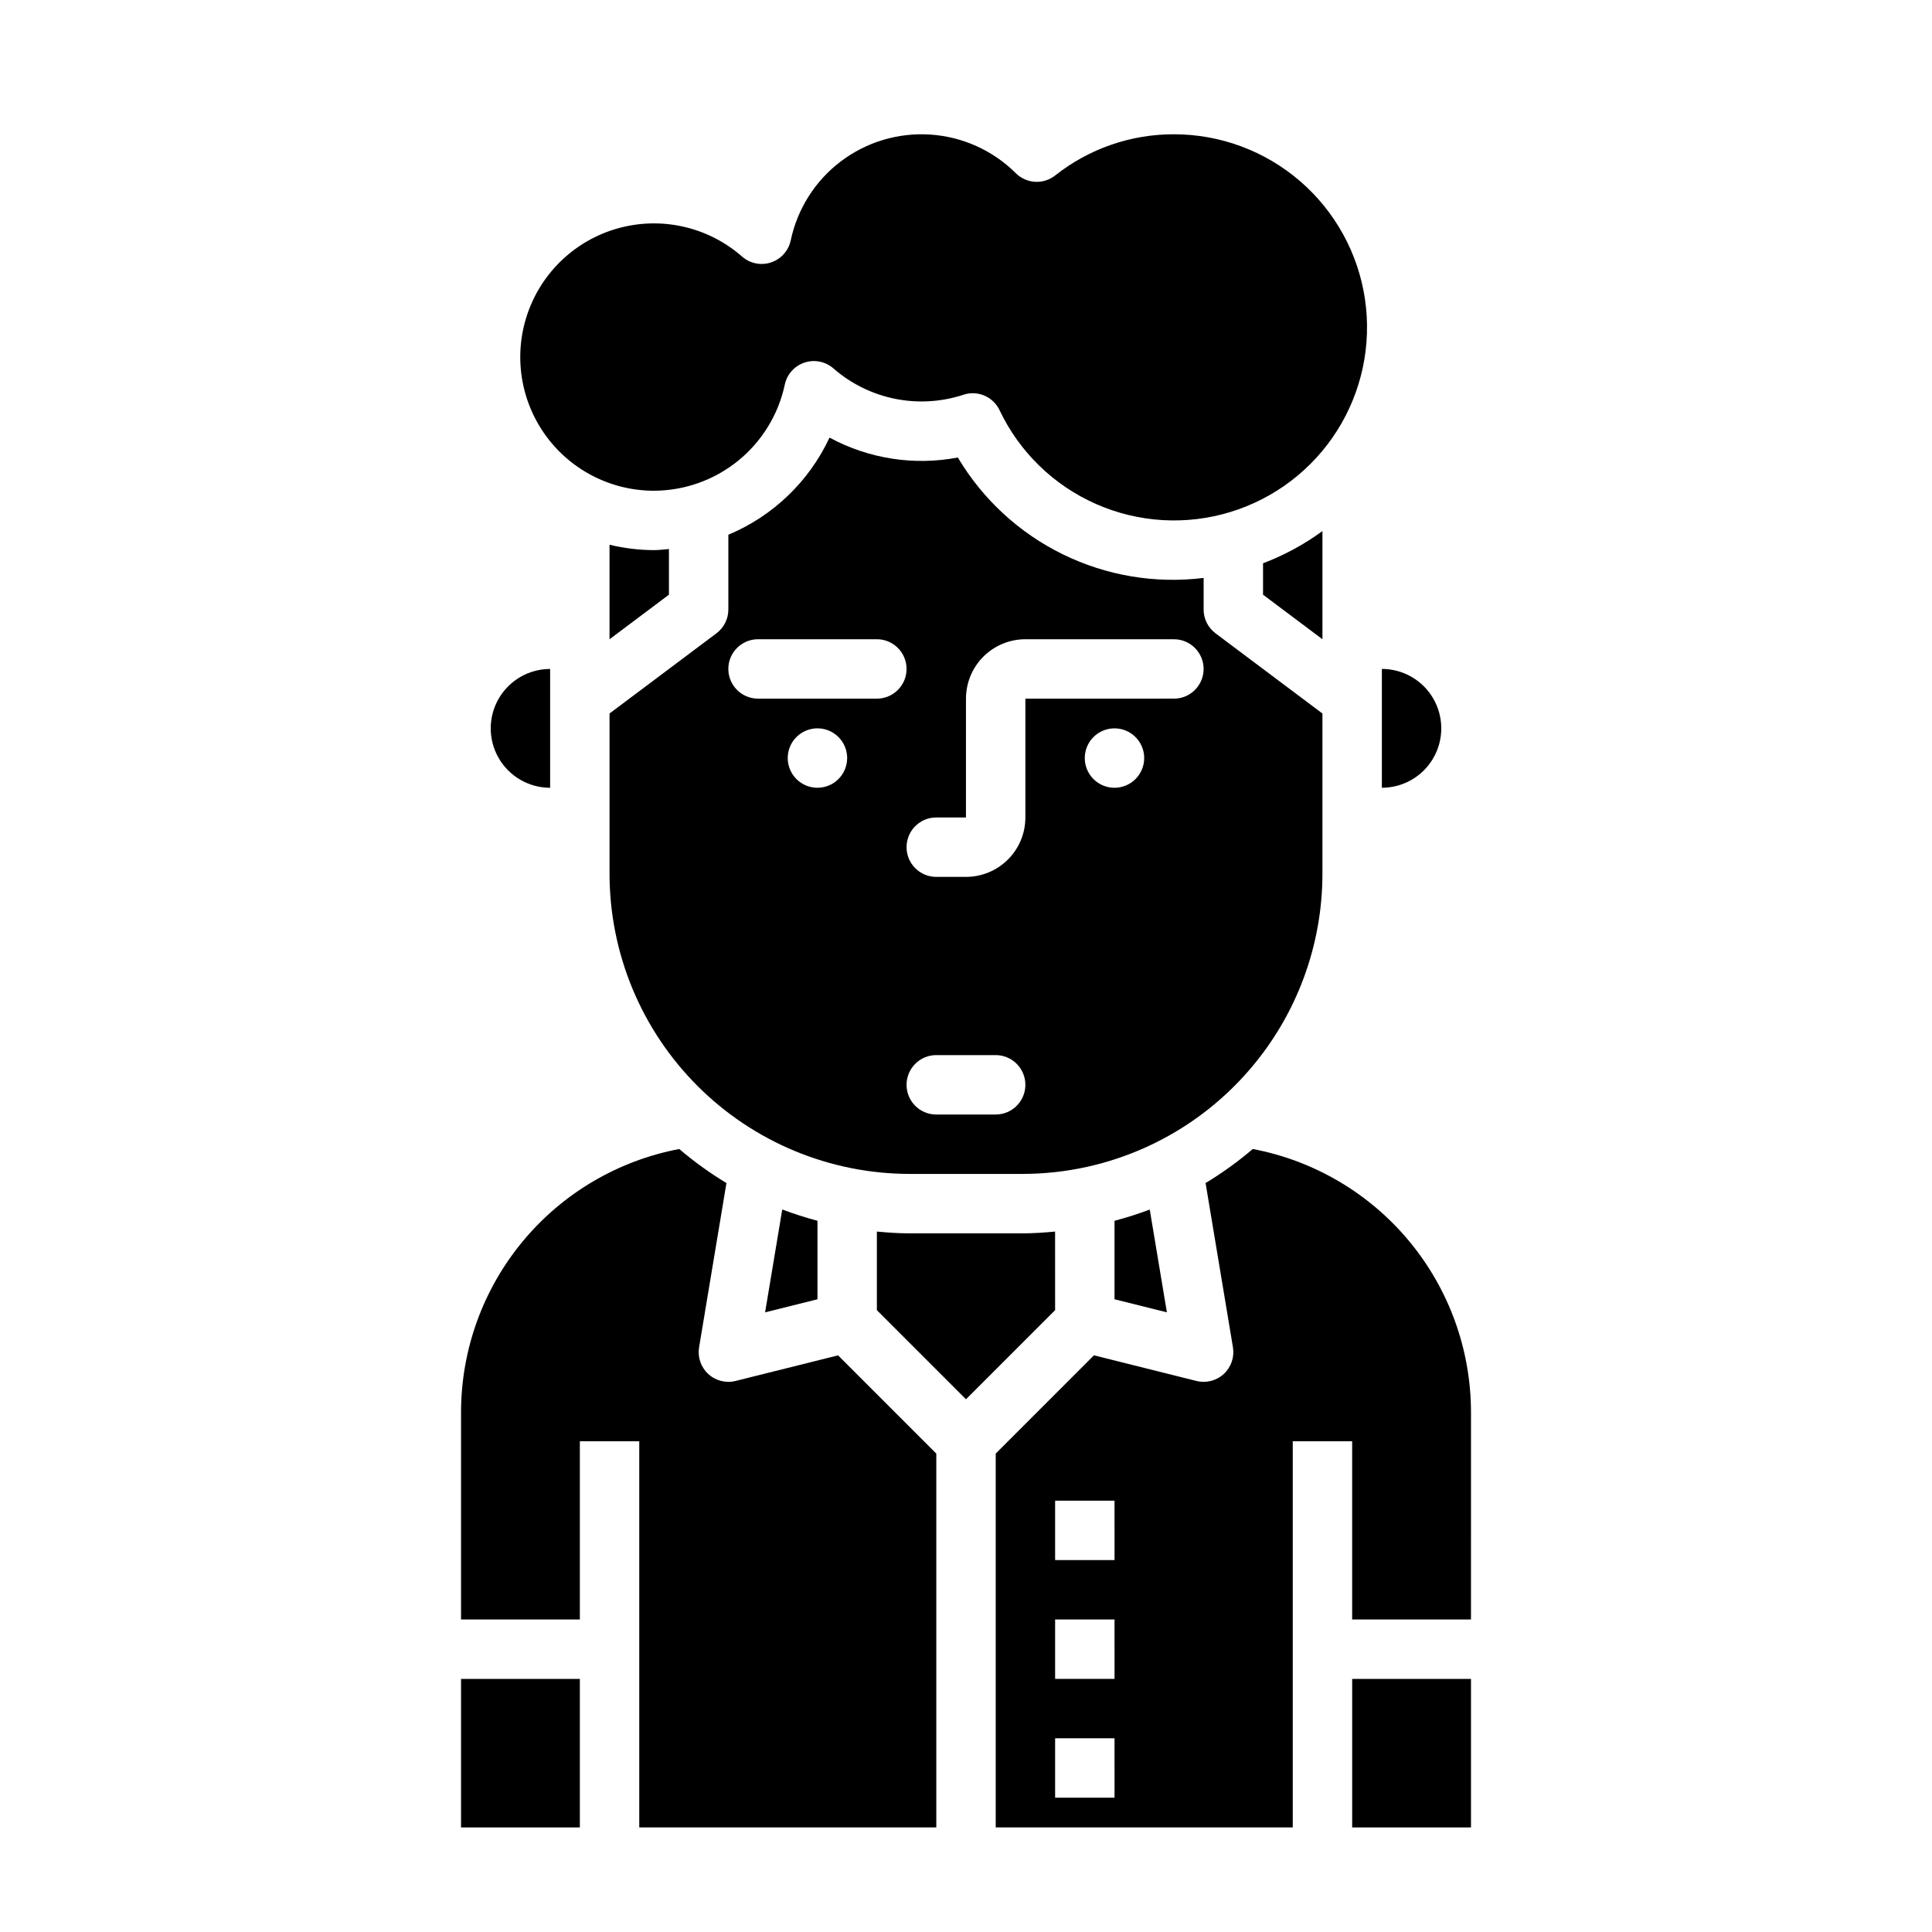 <?xml version="1.0" encoding="UTF-8"?>
<!-- Uploaded to: ICON Repo, www.svgrepo.com, Generator: ICON Repo Mixer Tools -->
<svg fill="#000000" width="800px" height="800px" version="1.1" viewBox="144 144 512 512" xmlns="http://www.w3.org/2000/svg">
 <g>
  <path d="m494.46 284.74c-4.84 3.539-10.137 6.41-15.742 8.539v8.32l15.742 11.809z"/>
  <path d="m289.79 352.77v-31.488c-5.625 0-10.82 3-13.633 7.871-2.812 4.875-2.812 10.875 0 15.746 2.812 4.871 8.008 7.871 13.633 7.871z"/>
  <path d="m317.34 289.79c-3.981-0.012-7.941-0.492-11.809-1.43v25.047l15.742-11.809v-12.098c-1.312 0.102-2.606 0.289-3.934 0.289z"/>
  <path d="m439.36 488.32 13.879 3.465-4.543-27.238c-3.059 1.148-6.176 2.141-9.336 2.973z"/>
  <path d="m475.29 427.31c12.367-14.418 19.168-32.789 19.168-51.789v-42.438l-28.34-21.254h0.004c-1.984-1.488-3.148-3.82-3.148-6.297v-8.375c-12.785 1.586-25.754-0.59-37.32-6.258-11.57-5.668-21.234-14.582-27.816-25.656-11.602 2.211-23.617 0.348-34.004-5.273-5.422 11.617-14.984 20.797-26.812 25.738v19.824c0 2.477-1.168 4.809-3.148 6.297l-28.34 21.254v42.438c0.004 21.105 8.391 41.344 23.312 56.266 14.922 14.926 35.16 23.309 56.266 23.312h29.773-0.004c23.234 0.016 45.305-10.137 60.41-27.789zm-114.66-74.547c-3.184 0-6.051-1.918-7.269-4.859s-0.547-6.328 1.703-8.578c2.254-2.25 5.641-2.926 8.582-1.707s4.859 4.09 4.859 7.273c0 2.086-0.832 4.09-2.309 5.566-1.477 1.477-3.477 2.305-5.566 2.305zm15.742-23.617h-31.484c-4.348 0-7.871-3.523-7.871-7.871s3.523-7.871 7.871-7.871h31.488c4.348 0 7.871 3.523 7.871 7.871s-3.523 7.871-7.871 7.871zm31.488 110.21-15.742 0.004c-4.348 0-7.871-3.523-7.871-7.871 0-4.348 3.523-7.875 7.871-7.875h15.746c4.348 0 7.871 3.527 7.871 7.875 0 4.348-3.523 7.871-7.871 7.871zm31.488-86.594 0.004 0.004c-3.184 0-6.055-1.918-7.273-4.859s-0.547-6.328 1.707-8.578c2.25-2.25 5.637-2.926 8.578-1.707s4.859 4.09 4.859 7.273c0 2.086-0.828 4.09-2.305 5.566-1.477 1.477-3.481 2.305-5.566 2.305zm15.742-23.617-39.355 0.004v31.488c0 4.176-1.66 8.184-4.609 11.133-2.953 2.953-6.957 4.613-11.133 4.613h-7.875c-4.348 0-7.871-3.523-7.871-7.871 0-4.348 3.523-7.875 7.871-7.875h7.871l0.004-31.488c0-4.172 1.656-8.18 4.609-11.133 2.953-2.949 6.957-4.609 11.133-4.609h39.359c4.348 0 7.875 3.523 7.875 7.871s-3.527 7.871-7.875 7.871z"/>
  <path d="m266.18 588.93h31.488v39.359h-31.488z"/>
  <path d="m360.64 488.32v-20.801c-3.16-0.836-6.277-1.84-9.336-2.996l-4.543 27.262z"/>
  <path d="m317.34 274.05c8.113-0.031 15.973-2.836 22.27-7.945 6.301-5.113 10.664-12.227 12.367-20.16 0.57-2.738 2.555-4.965 5.211-5.852 2.652-0.887 5.578-0.297 7.684 1.547 9.445 8.234 22.531 10.883 34.438 6.977 0.801-0.273 1.641-0.414 2.488-0.41 3.027 0.008 5.781 1.754 7.086 4.484 5.258 11.082 14.324 19.906 25.543 24.863 11.219 4.961 23.848 5.723 35.582 2.148 11.734-3.57 21.797-11.238 28.352-21.605 6.555-10.371 9.164-22.746 7.359-34.879-1.809-12.133-7.914-23.215-17.203-31.223-9.293-8.008-21.152-12.414-33.418-12.41-11.43-0.023-22.527 3.828-31.488 10.926-3.125 2.453-7.586 2.191-10.406-0.605-6.051-6.023-14.07-9.66-22.59-10.238-8.516-0.582-16.957 1.934-23.77 7.082-6.809 5.152-11.531 12.586-13.293 20.938-0.574 2.738-2.559 4.969-5.211 5.856-2.656 0.887-5.582 0.297-7.684-1.547-8.742-7.672-20.695-10.559-31.977-7.731s-20.453 11.012-24.543 21.902c-4.09 10.887-2.578 23.086 4.051 32.645 6.625 9.555 17.52 15.25 29.152 15.238z"/>
  <path d="m525.95 337.02c0-4.176-1.656-8.18-4.609-11.133s-6.957-4.613-11.133-4.613v31.488c4.176 0 8.18-1.656 11.133-4.609s4.609-6.957 4.609-11.133z"/>
  <path d="m476 448.5c-3.918 3.34-8.102 6.359-12.508 9.02l7.25 43.523c0.434 2.617-0.48 5.273-2.426 7.07-1.949 1.801-4.672 2.496-7.242 1.855l-27.168-6.793-26.031 26.035v99.078h78.719v-102.34h15.742v47.23h31.488l0.004-55.102c-0.055-16.508-5.859-32.484-16.41-45.184-10.555-12.695-25.199-21.32-41.418-24.395zm-36.637 171.91h-15.746v-15.742h15.742zm0-31.488h-15.746v-15.742h15.742zm0-31.488h-15.746v-15.742h15.742z"/>
  <path d="m423.61 470.38c-2.898 0.27-5.801 0.473-8.73 0.473h-29.77c-2.93 0-5.832-0.203-8.73-0.473v20.828l23.617 23.617 23.617-23.617z"/>
  <path d="m502.34 588.93h31.488v39.359h-31.488z"/>
  <path d="m338.93 509.97c-2.57 0.641-5.293-0.055-7.238-1.855-1.949-1.797-2.859-4.453-2.426-7.07l7.25-43.523c-4.41-2.664-8.594-5.68-12.508-9.02-16.223 3.074-30.867 11.699-41.418 24.398-10.551 12.695-16.355 28.672-16.41 45.18v55.105h31.488v-47.234h15.742v102.34h78.719v-99.078l-26.031-26.031z"/>
 </g>
</svg>
